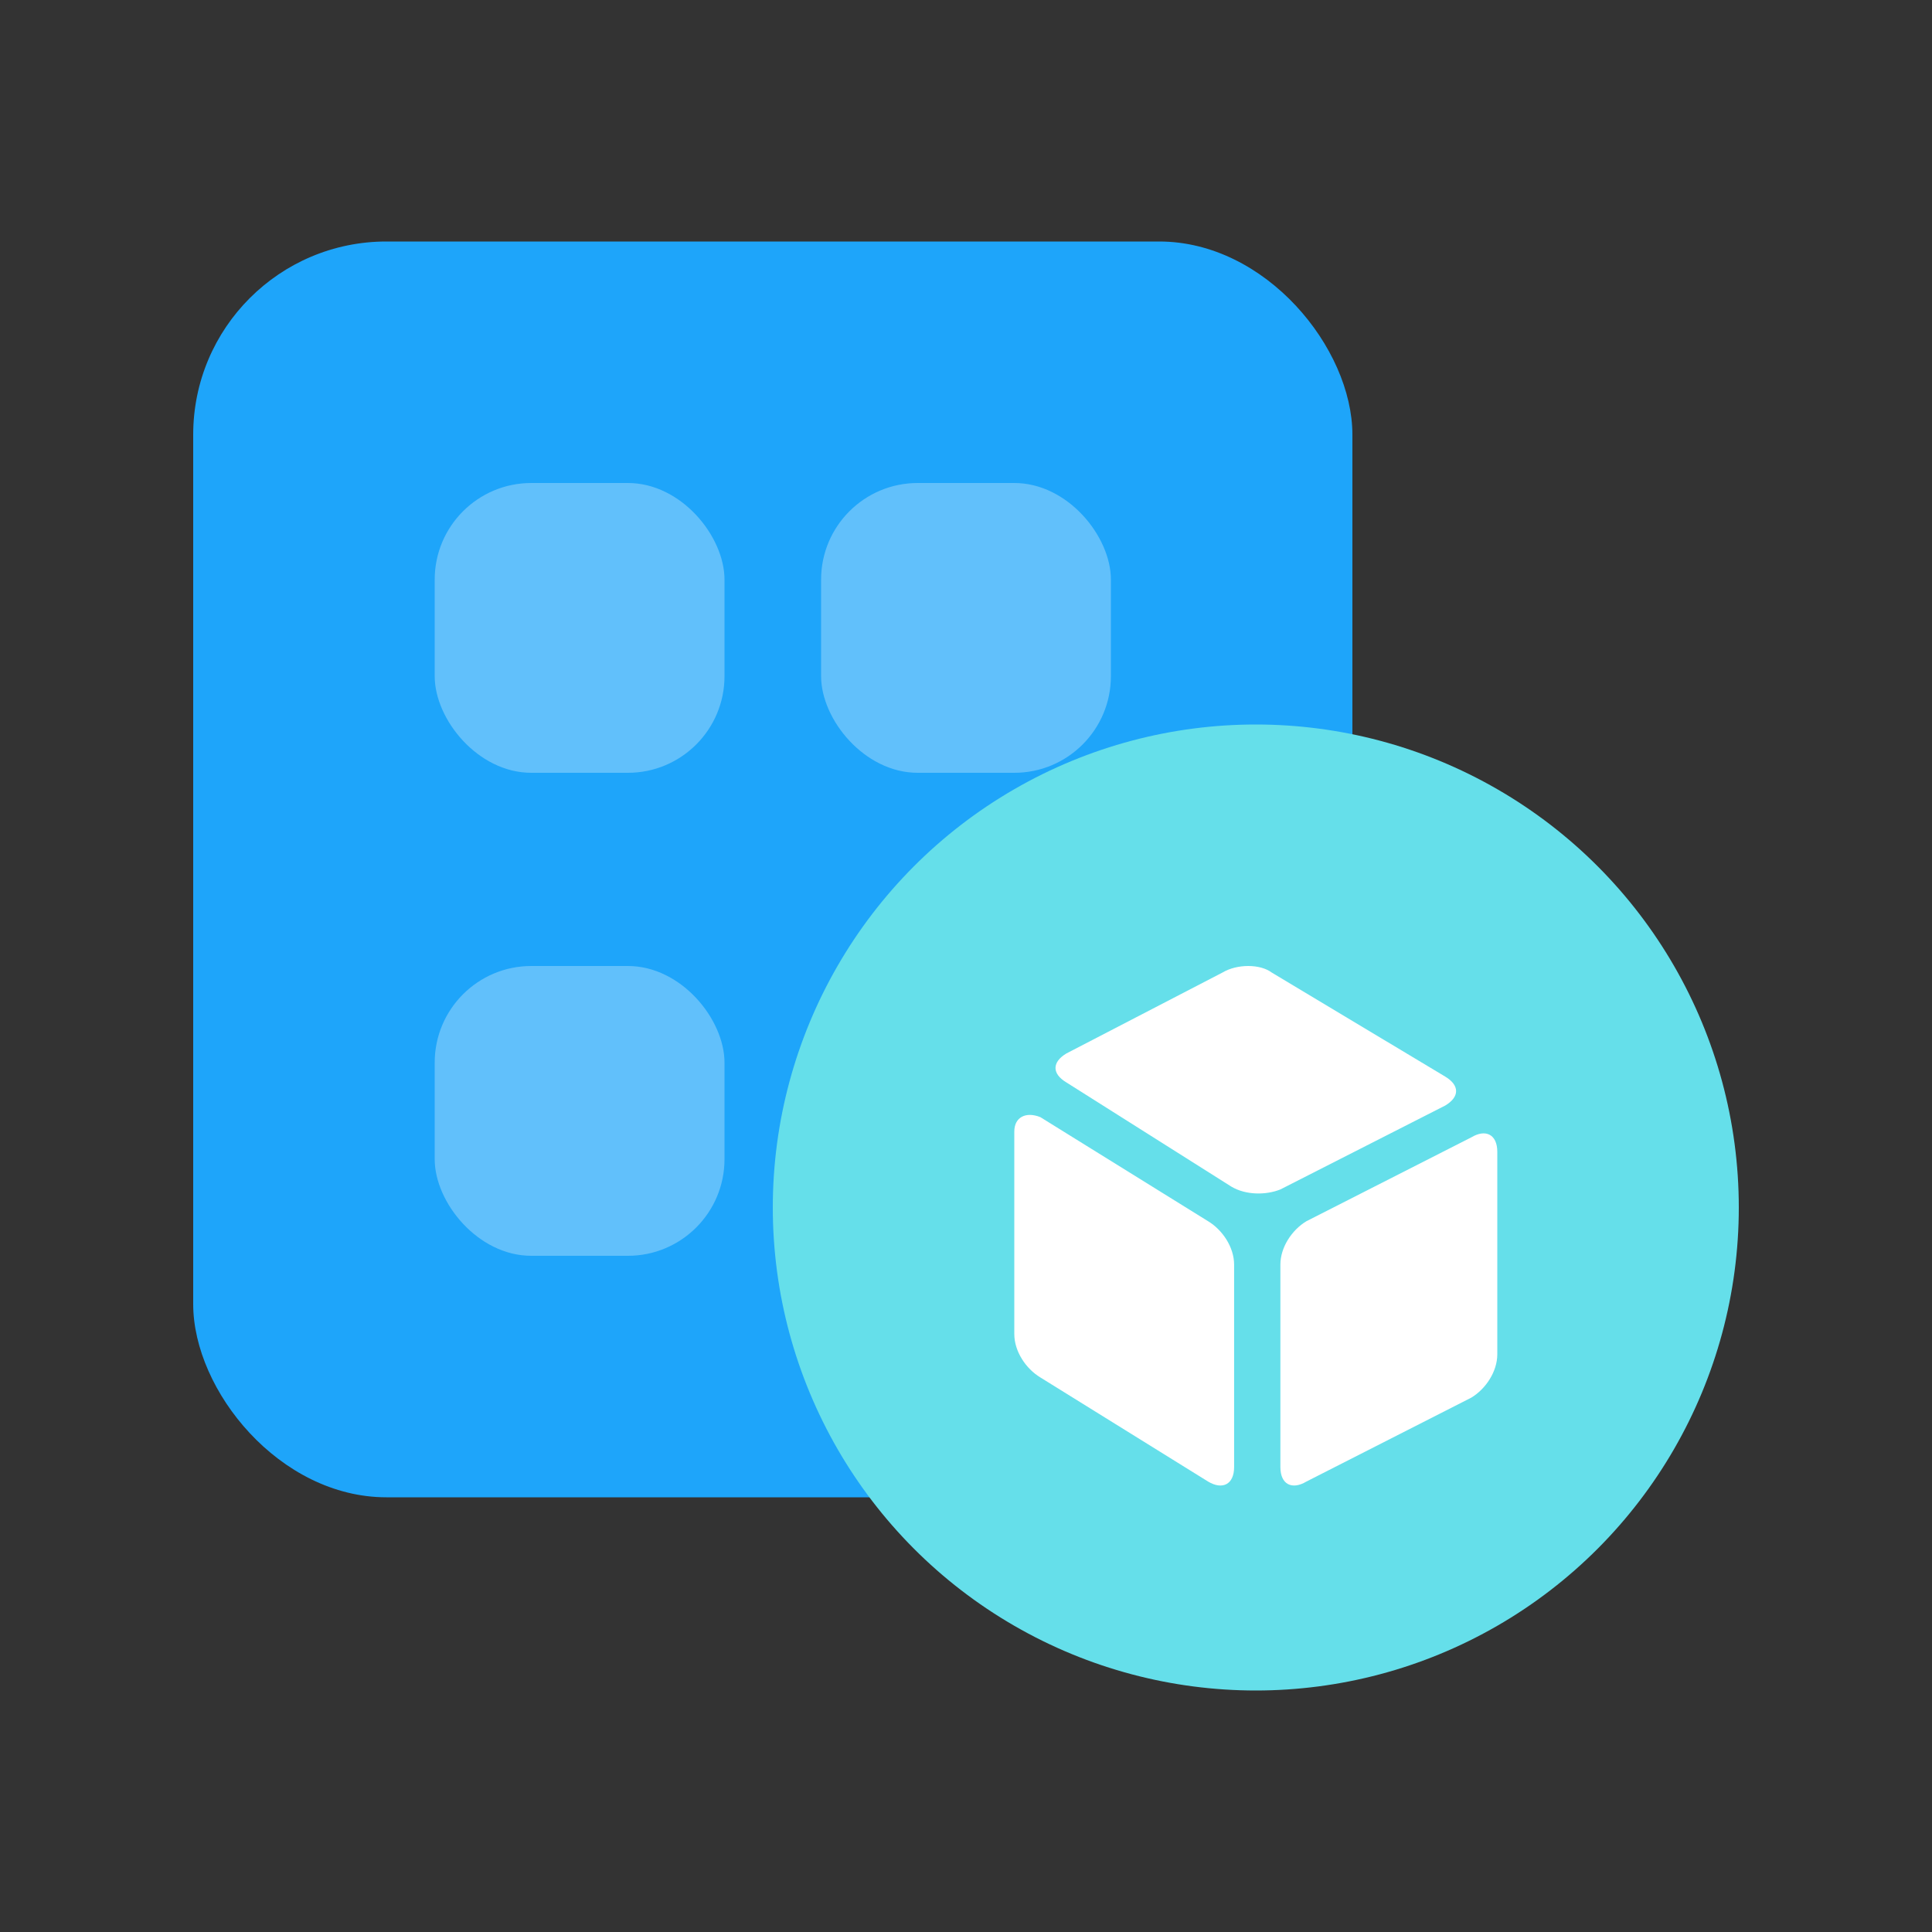 <svg xmlns="http://www.w3.org/2000/svg" xmlns:xlink="http://www.w3.org/1999/xlink" fill="none" version="1.1" width="40" height="40" viewBox="0 0 40 40"><rect x="0" y="0" width="40" height="40" fill="#333333" stroke="none"/><g style="mix-blend-mode:passthrough"><g><g style="mix-blend-mode:passthrough"><g><g style="mix-blend-mode:passthrough"><g><g style="mix-blend-mode:passthrough"><rect x="4" y="5" width="24" height="26" rx="4" fill="#1EA5FA" fill-opacity="1"/></g><g style="mix-blend-mode:passthrough"><rect x="9" y="10" width="6" height="6" rx="2" fill="#FFFFFF" fill-opacity="0.3"/></g><g style="mix-blend-mode:passthrough"><rect x="9" y="20" width="6" height="6" rx="2" fill="#FFFFFF" fill-opacity="0.3"/></g><g style="mix-blend-mode:passthrough"><rect x="17" y="10" width="6" height="6" rx="2" fill="#FFFFFF" fill-opacity="0.3"/></g><g style="mix-blend-mode:passthrough"><rect x="17" y="20" width="6" height="6" rx="2" fill="#FFFFFF" fill-opacity="0.3"/></g></g></g><g style="mix-blend-mode:passthrough"><g><g style="mix-blend-mode:passthrough"><ellipse cx="26" cy="25" rx="10" ry="10" fill="#65DFEA" fill-opacity="1"/></g><path d="M25.012,30.674C25.311,30.853,25.551,30.733,25.551,30.374L25.551,26.183C25.551,25.823,25.311,25.464,25.012,25.284L21.539,23.129C21.24,23.009,21,23.129,21,23.428L21,27.62C21,27.979,21.24,28.338,21.539,28.518L25.012,30.674ZM22.078,21.811C21.778,21.991,21.778,22.231,22.078,22.41L25.491,24.566C25.79,24.746,26.21,24.746,26.509,24.626L29.922,22.889C30.222,22.71,30.222,22.47,29.922,22.29L26.329,20.135C26.09,19.955,25.611,19.955,25.311,20.135L22.078,21.811ZM26.509,30.374C26.509,30.733,26.748,30.853,27.048,30.674L30.461,28.937C30.76,28.757,31,28.398,31,28.039L31,23.847C31,23.488,30.76,23.368,30.461,23.548L27.048,25.284C26.748,25.464,26.509,25.823,26.509,26.183L26.509,30.374Z" fill="#FFFFFF" fill-opacity="1"/></g></g></g></g></g></g></svg>